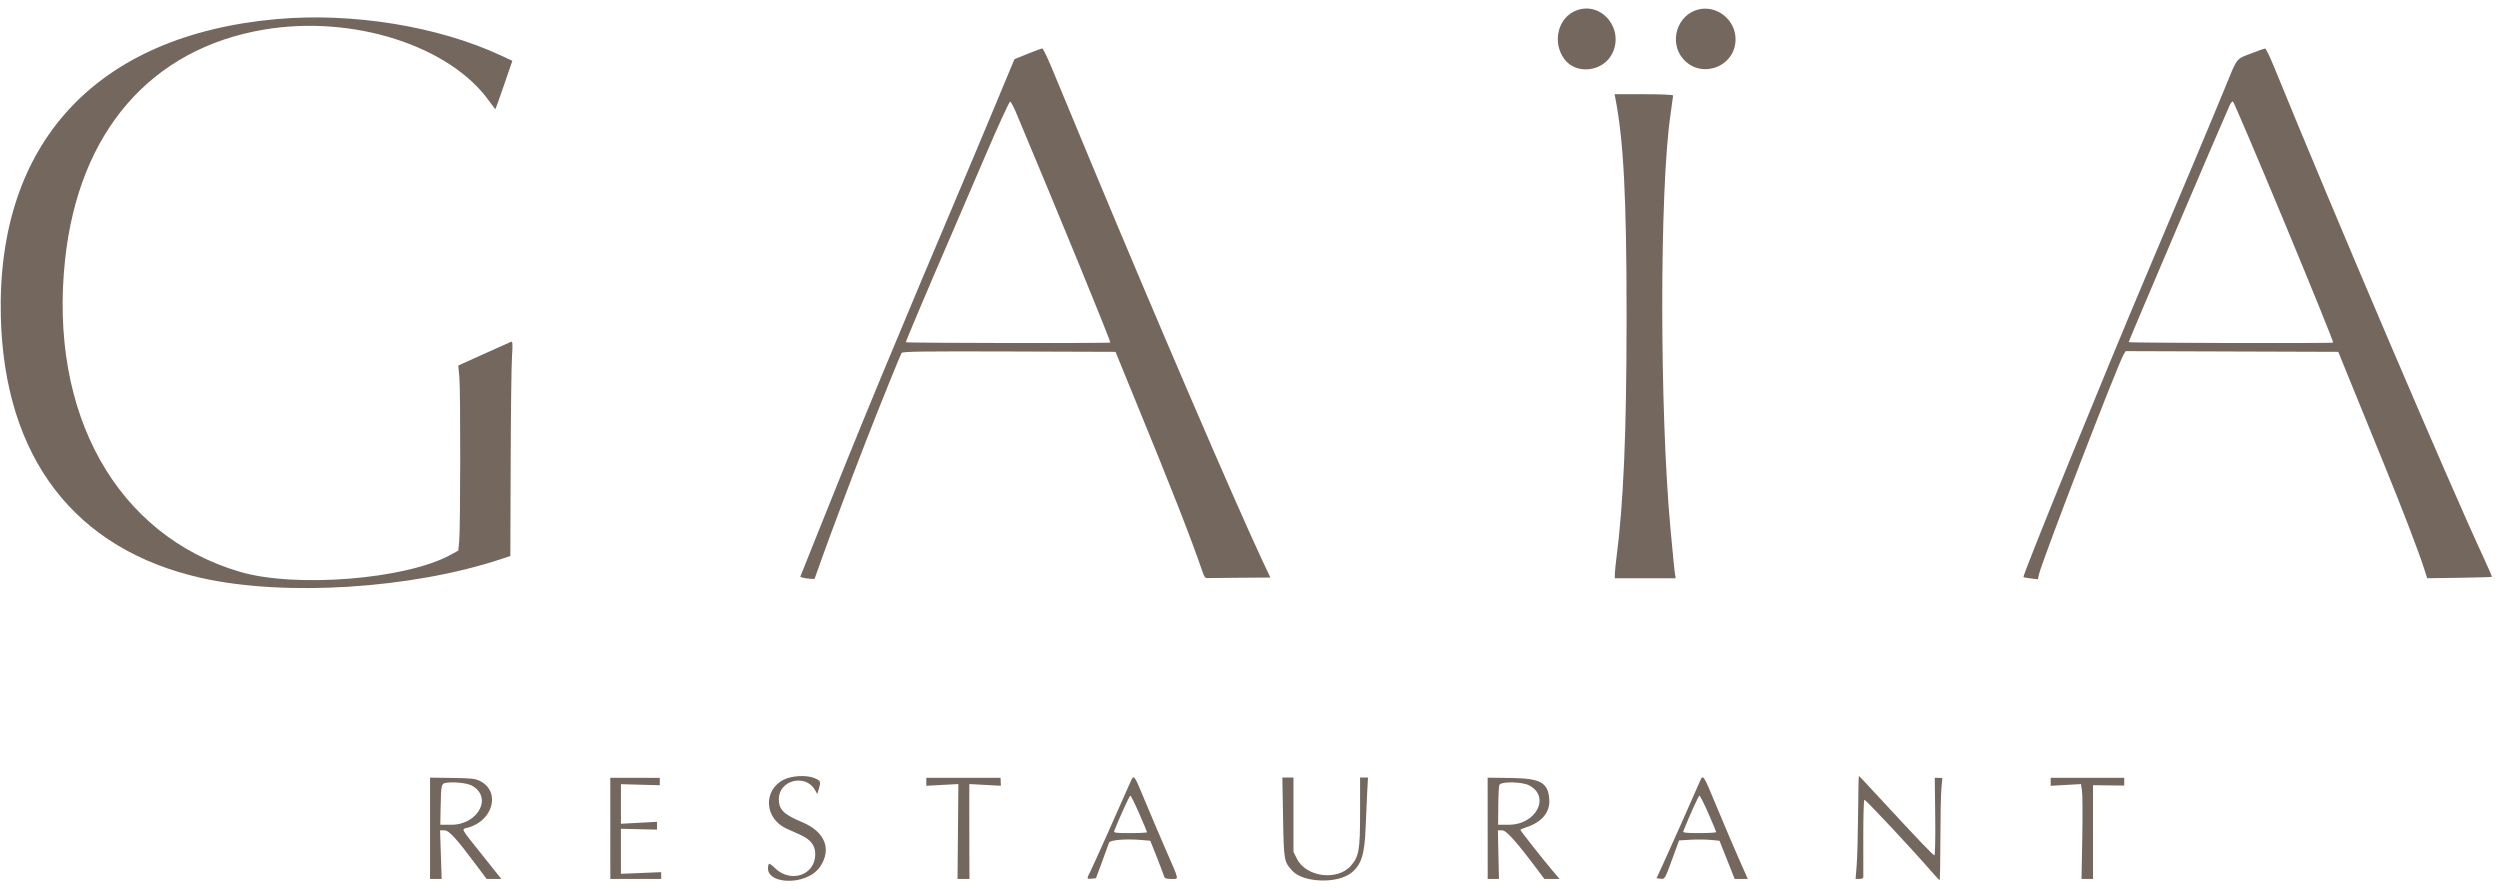 <svg width="225" height="80" viewBox="0 0 225 80" fill="none" xmlns="http://www.w3.org/2000/svg">
<path fill-rule="evenodd" clip-rule="evenodd" d="M141.901 0.928C140.224 1.542 139.659 3.79 140.797 5.324C141.85 6.742 144.25 6.476 145.085 4.848C146.219 2.635 144.16 0.1 141.901 0.928ZM152.874 0.848C150.94 1.309 150.165 3.803 151.487 5.309C153.12 7.17 156.206 6.003 156.201 3.527C156.198 1.792 154.533 0.452 152.874 0.848ZM24.837 1.724C8.668 3.191 -0.286 12.855 0.074 28.451C0.368 41.183 6.726 49.473 18.154 52.024C25.677 53.704 37.002 52.989 45.066 50.327L45.931 50.041L45.959 41.791C45.974 37.254 46.028 32.9 46.078 32.116C46.153 30.932 46.139 30.702 45.997 30.759C45.903 30.797 44.795 31.293 43.535 31.862L41.244 32.897L41.341 33.907C41.456 35.103 41.444 47.552 41.326 48.737L41.245 49.557L40.537 49.944C36.507 52.143 26.598 52.937 21.589 51.462C10.495 48.195 4.365 37.241 5.859 23.354C7.096 11.856 13.569 4.38 23.776 2.661C31.75 1.317 40.493 4.108 44.053 9.133C44.332 9.527 44.575 9.834 44.593 9.816C44.611 9.798 44.96 8.814 45.369 7.629L46.112 5.474L45.157 5.027C39.46 2.361 31.705 1.101 24.837 1.724ZM92.487 4.846L91.3 5.326L89.772 8.996C88.931 11.015 87.993 13.257 87.688 13.979C80.199 31.667 77.549 38.067 73.145 49.104L72.022 51.916L72.292 51.998C72.44 52.042 72.73 52.083 72.936 52.089L73.311 52.099L74.08 49.945C74.79 47.958 76.829 42.544 77.927 39.729C79.31 36.186 81.046 31.896 81.153 31.759C81.25 31.635 83.28 31.609 90.837 31.634L100.398 31.666L100.882 32.854C101.148 33.507 101.643 34.716 101.982 35.541C105.485 44.069 107.158 48.338 108.276 51.604C108.359 51.844 108.494 52.036 108.577 52.029C108.66 52.022 109.989 52.008 111.531 51.998L114.333 51.979L113.67 50.572C111.323 45.592 104.1 28.817 98.29 14.854C97.288 12.447 95.415 7.938 94.668 6.135C94.261 5.155 93.872 4.357 93.802 4.36C93.731 4.364 93.14 4.582 92.487 4.846ZM202.614 4.805C201.209 5.35 201.39 5.112 200.244 7.916C199.229 10.399 196.12 17.803 193.185 24.729C189.386 33.69 182.001 51.834 182.108 51.941C182.133 51.966 182.436 52.02 182.782 52.061L183.41 52.135L183.501 51.713C183.746 50.574 190.638 32.677 191.137 31.884L191.314 31.602L200.88 31.634L210.446 31.666L211.13 33.354C211.915 35.288 212.538 36.818 214.645 41.979C216.23 45.863 217.701 49.7 218.168 51.166L218.446 52.041L221.335 52.001C222.923 51.979 224.242 51.942 224.266 51.918C224.29 51.895 223.973 51.153 223.562 50.271C220.463 43.614 210.119 19.391 204.662 6.012C204.291 5.103 203.932 4.361 203.863 4.364C203.794 4.367 203.232 4.565 202.614 4.805ZM145.38 8.822C146.127 12.643 146.395 17.866 146.392 28.541C146.389 38.994 146.12 45.314 145.463 50.354C145.396 50.869 145.339 51.46 145.337 51.666L145.333 52.041H148.072H150.811L150.762 51.729C150.688 51.261 150.605 50.432 150.339 47.541C149.359 36.877 149.358 17.098 150.337 10.373C150.471 9.455 150.58 8.653 150.58 8.591C150.58 8.528 149.425 8.479 147.947 8.479H145.313L145.38 8.822ZM91.466 10.177C95.464 19.699 99.995 30.759 99.926 30.828C99.848 30.905 81.605 30.878 81.525 30.8C81.493 30.77 83.78 25.371 85.605 21.166C86.142 19.929 87.527 16.707 88.683 14.007C89.838 11.307 90.844 9.118 90.917 9.143C90.99 9.167 91.237 9.632 91.466 10.177ZM205.579 19.965C208.047 25.897 210.029 30.788 209.984 30.833C209.904 30.913 191.662 30.871 191.579 30.791C191.547 30.76 200.056 10.813 200.686 9.444C200.773 9.253 200.901 9.116 200.968 9.138C201.036 9.161 203.111 14.033 205.579 19.965ZM70.555 70.162C68.648 71.113 68.787 73.669 70.794 74.579C71.079 74.708 71.611 74.947 71.977 75.11C72.952 75.543 73.373 76.076 73.373 76.875C73.373 78.78 71.143 79.527 69.716 78.1C69.436 77.82 69.215 77.681 69.185 77.768C68.549 79.615 72.537 79.837 73.791 78.025C74.891 76.438 74.252 74.844 72.172 73.984C70.533 73.307 70.079 72.85 70.094 71.892C70.12 70.197 72.497 69.617 73.347 71.099L73.556 71.463L73.708 70.948C73.887 70.341 73.85 70.259 73.299 70.028C72.604 69.738 71.276 69.802 70.555 70.162ZM101.719 70.425C100.653 72.864 98.4 77.897 98.156 78.381C97.781 79.125 97.782 79.127 98.248 79.08L98.636 79.041L99.193 77.541C99.498 76.716 99.778 75.951 99.814 75.84C99.891 75.6 101.273 75.481 102.661 75.595L103.527 75.666L104.122 77.166C104.449 77.991 104.743 78.765 104.775 78.885C104.819 79.054 104.965 79.104 105.421 79.104C106.129 79.104 106.176 79.351 104.922 76.479C104.396 75.276 103.571 73.335 103.087 72.166C102.029 69.612 102.058 69.648 101.719 70.425ZM152.973 70.364C152.279 71.965 150.273 76.469 149.721 77.666L149.087 79.041L149.412 79.082C149.841 79.137 149.826 79.161 150.517 77.277L151.117 75.638L152.129 75.577C152.686 75.544 153.504 75.55 153.948 75.591L154.755 75.666L155.438 77.385L156.122 79.104H156.711H157.3L156.486 77.26C156.038 76.246 155.169 74.207 154.555 72.729C153.253 69.594 153.286 69.643 152.973 70.364ZM167.228 73.26C167.212 75.133 167.155 77.215 167.101 77.885L167.002 79.104H167.349C167.541 79.104 167.697 79.034 167.699 78.948C167.701 78.862 167.7 77.258 167.696 75.385C167.692 73.512 167.736 71.979 167.795 71.979C167.934 71.979 172.198 76.54 173.892 78.5C174.229 78.889 174.532 79.213 174.567 79.218C174.601 79.224 174.632 77.583 174.634 75.572C174.637 73.561 174.678 71.489 174.725 70.966L174.81 70.017L174.47 70.007L174.129 69.997L174.17 73.488C174.193 75.531 174.162 76.979 174.096 76.979C173.984 76.979 172.649 75.581 169.318 71.979C167.381 69.884 167.352 69.854 167.297 69.854C167.274 69.854 167.243 71.387 167.228 73.26ZM38.705 74.546V79.104H39.227H39.75L39.678 76.916L39.606 74.729H39.988C40.408 74.729 41.043 75.42 42.884 77.885L43.795 79.104H44.458H45.121L43.381 76.923C41.386 74.424 41.504 74.65 42.111 74.487C44.391 73.872 45.077 71.233 43.201 70.291C42.773 70.077 42.419 70.037 40.704 70.014L38.705 69.988V74.546ZM54.928 74.553L54.929 79.104H57.218H59.506V78.799V78.495L57.694 78.569L55.883 78.642V76.616V74.59L57.507 74.628L59.131 74.666L59.131 74.314L59.131 73.962L57.507 74.051L55.883 74.139V72.357V70.575L57.632 70.624L59.381 70.671V70.339V70.006L57.153 70.004L54.926 70.002L54.928 74.553ZM83.367 70.361V70.72L84.81 70.642L86.253 70.565L86.216 74.834L86.178 79.104H86.715L87.252 79.104L87.24 76.198C87.233 74.599 87.231 72.678 87.234 71.928L87.24 70.566L88.659 70.642L90.077 70.718L90.064 70.359L90.051 70L86.709 70.001L83.367 70.002V70.361ZM115.475 73.572C115.543 77.48 115.558 77.565 116.324 78.385C117.31 79.439 120.318 79.551 121.584 78.58C122.508 77.872 122.813 76.939 122.904 74.541C122.94 73.579 123.003 72.159 123.044 71.385L123.118 69.979H122.763H122.408V73.073C122.408 76.508 122.309 77.085 121.577 77.919C120.361 79.304 117.549 78.94 116.724 77.29L116.412 76.666V73.323V69.979L115.912 69.979L115.412 69.978L115.475 73.572ZM133.89 74.547L133.892 79.104H134.399H134.906L134.858 76.916L134.81 74.729H135.191C135.575 74.729 136.481 75.745 138.454 78.385L138.991 79.104H139.676H140.36L139.749 78.385C138.887 77.371 136.838 74.77 136.838 74.69C136.838 74.653 137.049 74.556 137.306 74.475C138.776 74.008 139.533 73.095 139.434 71.906C139.31 70.406 138.644 70.051 135.894 70.016L133.888 69.991L133.89 74.547ZM184.561 70.362V70.723L185.925 70.645L187.289 70.567L187.38 71.174C187.43 71.509 187.441 73.429 187.404 75.443L187.337 79.104H187.854H188.372V74.885V70.666L189.777 70.684L191.182 70.701V70.351V70.001H187.872H184.561V70.362ZM42.427 70.685C44.373 71.692 43.071 74.229 40.607 74.229H39.627L39.656 72.728C39.699 70.524 39.705 70.503 40.248 70.439C40.937 70.358 42.035 70.482 42.427 70.685ZM137.616 70.681C139.562 71.688 138.268 74.219 135.803 74.226L134.831 74.229L134.846 72.499C134.854 71.548 134.898 70.709 134.944 70.636C135.14 70.318 136.975 70.35 137.616 70.681ZM102.528 73.213C102.915 74.098 103.231 74.858 103.231 74.9C103.231 74.944 102.551 74.979 101.719 74.979C100.398 74.979 100.216 74.954 100.281 74.783C100.674 73.759 101.656 71.604 101.73 71.604C101.782 71.604 102.141 72.328 102.528 73.213ZM153.751 73.198C154.138 74.074 154.454 74.833 154.453 74.885C154.453 74.937 153.772 74.979 152.94 74.979C151.78 74.979 151.442 74.942 151.491 74.823C152.091 73.331 152.875 71.604 152.95 71.604C153.004 71.604 153.364 72.321 153.751 73.198Z" fill="#73675E"/>
</svg>
